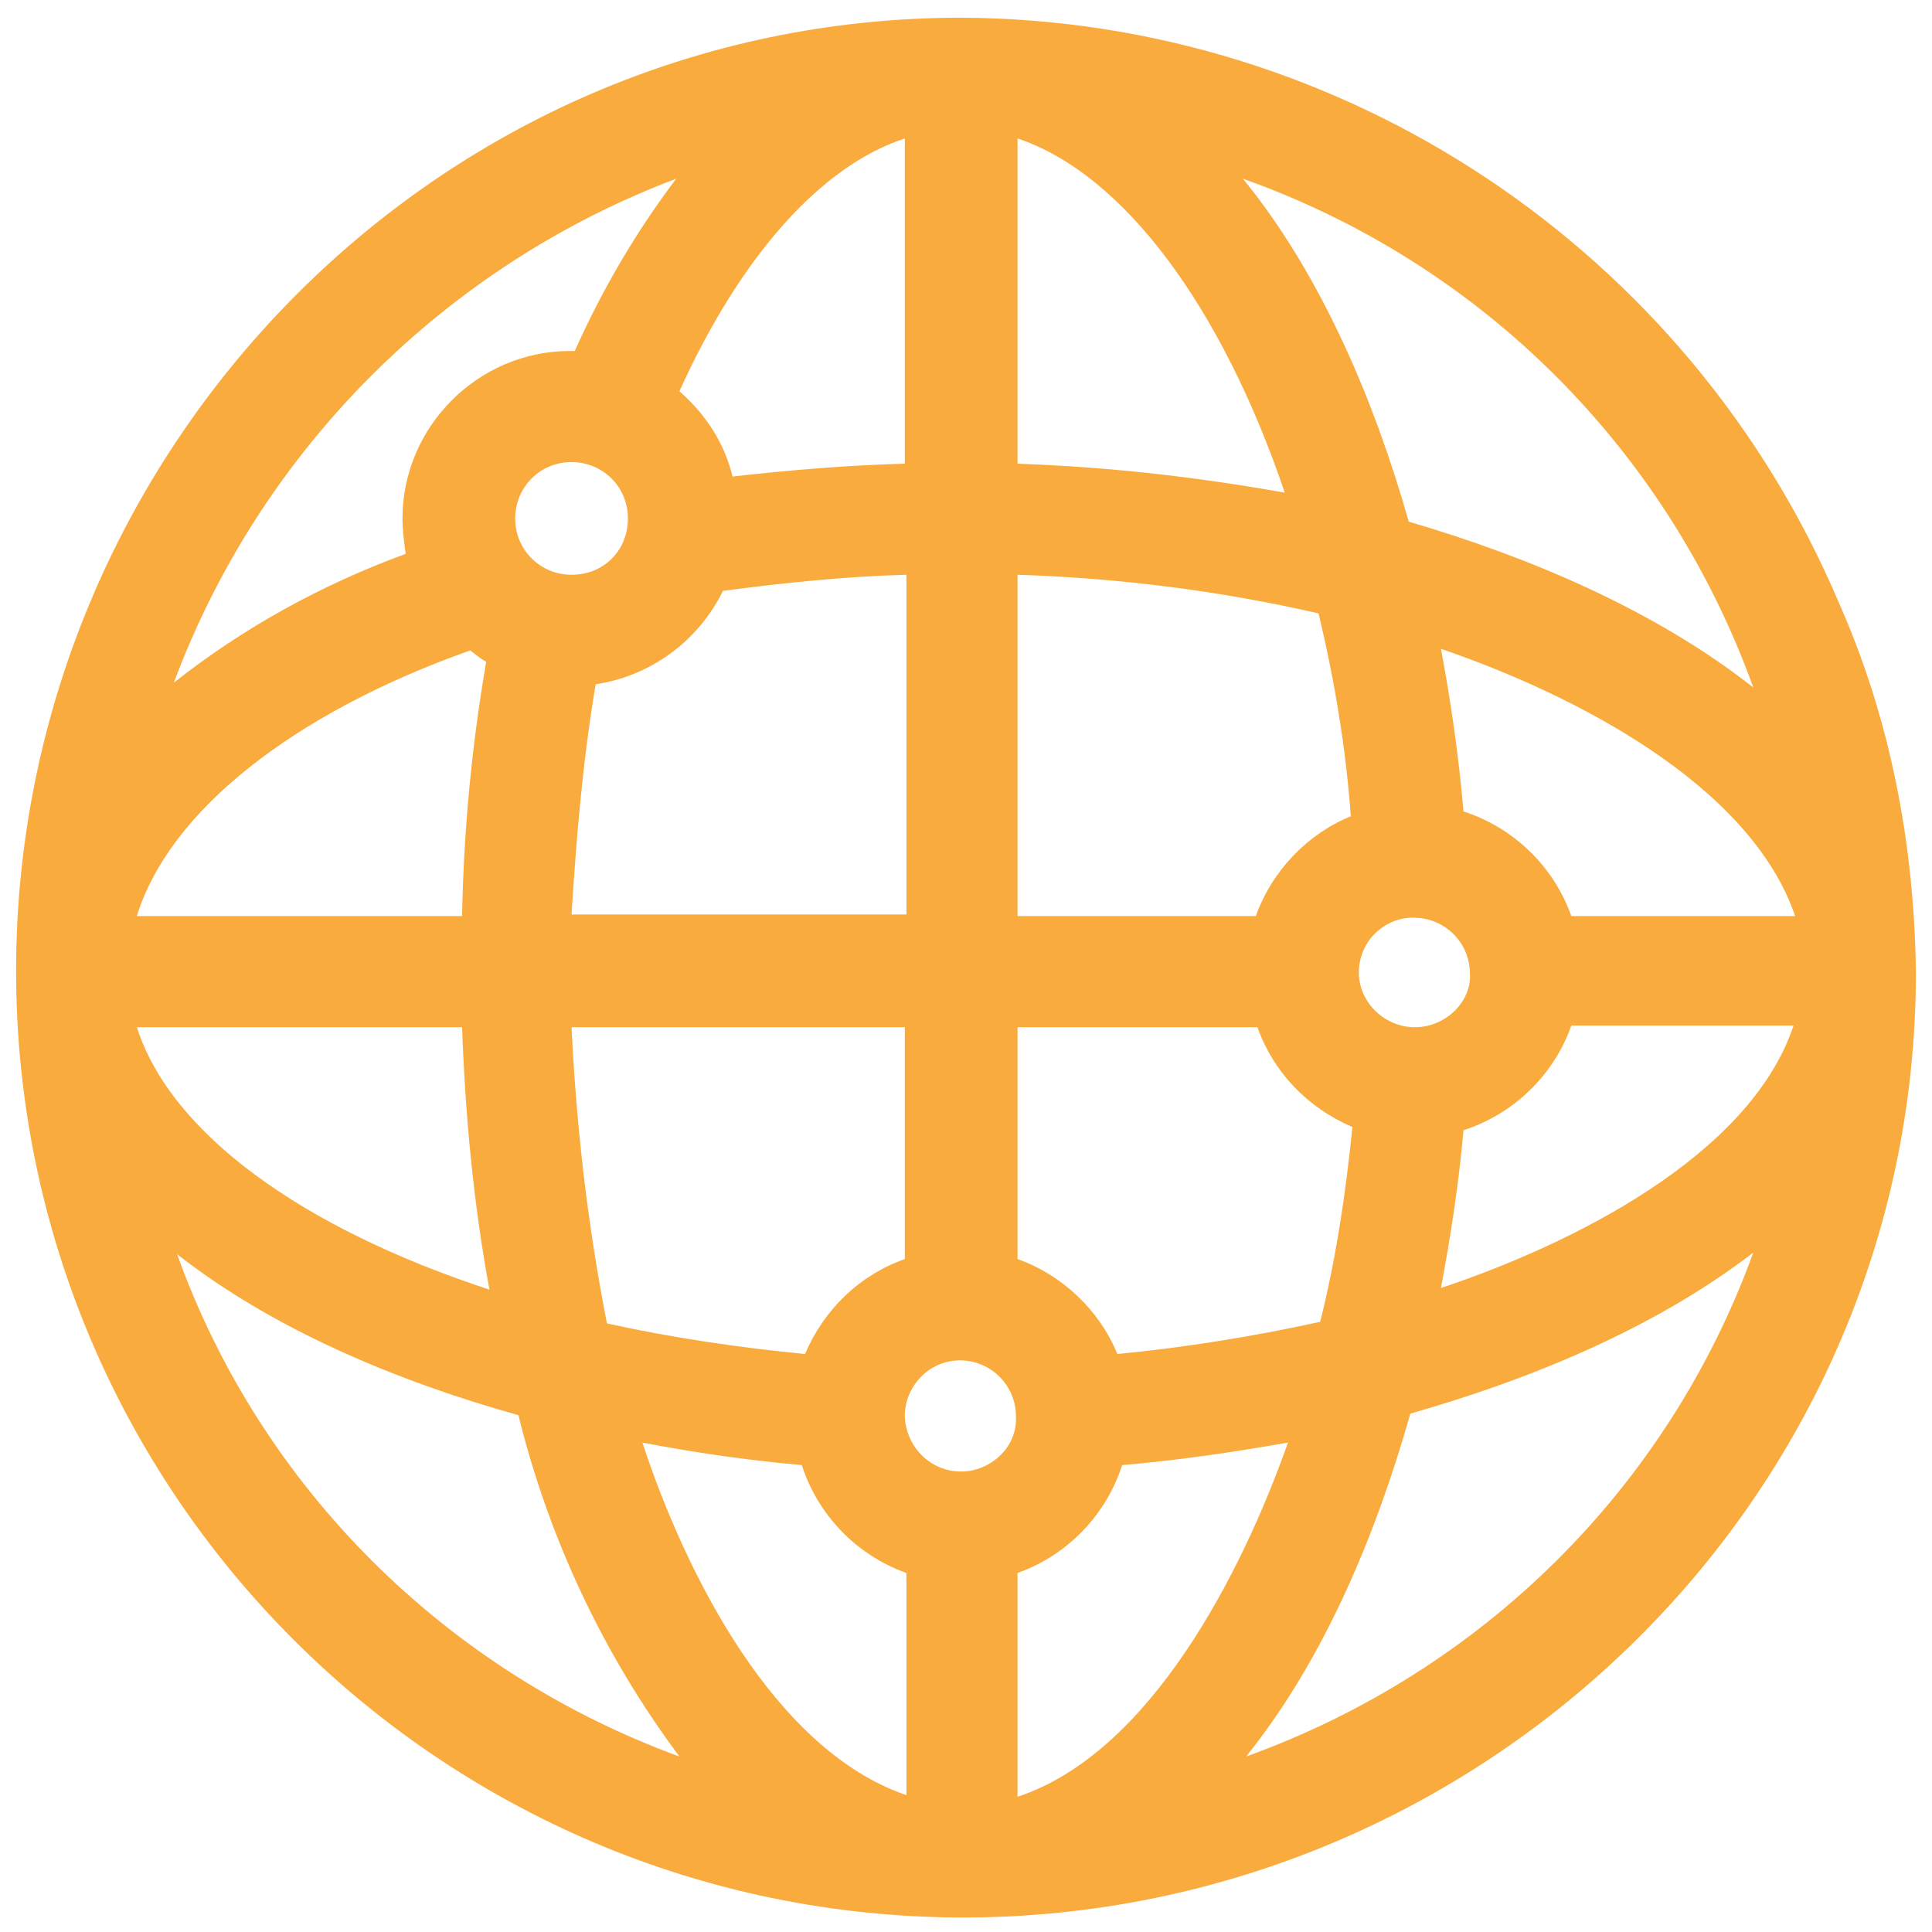 <?xml version="1.0" encoding="utf-8"?>
<!-- Generator: Adobe Illustrator 26.4.1, SVG Export Plug-In . SVG Version: 6.00 Build 0)  -->
<svg version="1.1" id="Layer_1" xmlns="http://www.w3.org/2000/svg" xmlns:xlink="http://www.w3.org/1999/xlink" x="0px" y="0px"
	 viewBox="0 0 120 120" style="enable-background:new 0 0 120 120;" xml:space="preserve">
<style type="text/css">
	.st0{clip-path:url(#SVGID_00000127750856234474661950000014424774155506929032_);}
	.st1{fill:#FAAB3E;}
</style>
<g>
	<g>
		<defs>
			<rect id="SVGID_1_" x="1" y="1.1" width="118" height="118"/>
		</defs>
		<clipPath id="SVGID_00000065057123339792673060000004211908944265655691_">
			<use xlink:href="#SVGID_1_"  style="overflow:visible;"/>
		</clipPath>
		
			<g id="Group_29516-2" transform="translate(0 0)" style="clip-path:url(#SVGID_00000065057123339792673060000004211908944265655691_);">
			<path id="Path_25857" class="st1" d="M114.2,37.4C104.9,15.5,83.4,1.2,59.7,1.1C27,1.1,1,28.1,1,60.3c0,32.4,26.3,58.7,58.7,58.8
				c0,0,0,0,0.1,0c32.2,0,59.2-26,59.2-58.7C118.9,52.4,117.4,44.6,114.2,37.4 M97.6,56.9c-1.1-3.1-3.6-5.5-6.7-6.5
				c-0.3-3.5-0.8-6.9-1.4-10.1c8.2,2.8,19.2,8.4,22,16.6C111.4,56.9,97.6,56.9,97.6,56.9z M87.9,63.8L87.9,63.8c-0.1,0-0.2,0-0.2,0
				c-1.8-0.1-3.3-1.6-3.3-3.4l0,0c0-1.8,1.4-3.3,3.2-3.4l0,0c0.1,0,0.1,0,0.2,0l0,0c1.9,0,3.5,1.5,3.5,3.5
				C91.4,62.2,89.8,63.8,87.9,63.8 M83.9,50.7c-2.7,1.1-4.9,3.4-5.9,6.2H63.2V35.7c6.3,0.2,12.6,1,18.7,2.4
				C82.9,42.3,83.6,46.5,83.9,50.7 M37,42.5c3.4-0.5,6.4-2.7,7.9-5.8c3.8-0.5,7.6-0.9,11.4-1v21.1H35.5C35.8,52,36.2,47.2,37,42.5
				 M63.2,28.8V8.6c6.6,2.2,12.7,10.5,16.6,22C74.2,29.6,68.8,29,63.2,28.8 M56.2,8.6v20.2c-3.6,0.1-7.2,0.4-10.7,0.8
				c-0.5-2.1-1.7-3.9-3.3-5.3C46,15.9,51,10.3,56.2,8.6 M35.5,28.7c1.9,0,3.5,1.5,3.5,3.5s-1.5,3.5-3.5,3.5c-1.9,0-3.5-1.5-3.5-3.5
				C32,30.3,33.5,28.7,35.5,28.7 M29.2,40.4c0.3,0.2,0.6,0.5,1,0.7c-0.9,5.2-1.4,10.5-1.5,15.8H8.5C10.5,50.4,18.2,44.3,29.2,40.4
				 M28.7,63.8c0.2,5.5,0.7,10.9,1.7,16.3c-11.6-3.8-19.8-9.7-21.9-16.3H28.7z M35.5,63.8h20.7v14.4c-2.8,1-5,3.1-6.2,5.9
				c-4.1-0.4-8.2-1-12.3-1.9C36.5,76.1,35.8,70,35.5,63.8 M59.7,91.4c-1.9,0-3.4-1.5-3.5-3.4l0,0c0-0.1,0-0.1,0-0.2
				c0.1-1.9,1.7-3.4,3.6-3.3c1.8,0.1,3.2,1.5,3.3,3.3c0,0.1,0,0.1,0,0.2l0,0C63.2,89.9,61.5,91.4,59.7,91.4 M49.8,91
				c1,3.1,3.4,5.6,6.5,6.7v13.8c-8.2-2.8-13.7-13.7-16.4-21.9C43,90.2,46.4,90.7,49.8,91 M63.2,111.6V97.7c3.1-1.1,5.5-3.6,6.5-6.7
				c3.5-0.3,6.9-0.8,10.3-1.4C77.1,97.8,71.4,108.9,63.2,111.6 M69.4,84.1c-1.1-2.7-3.4-4.9-6.2-5.9V63.8h14.9c1,2.8,3.1,5,5.9,6.2
				c-0.4,4-1,8.1-2,12.1C77.9,83,73.6,83.7,69.4,84.1 M90.9,70.2c3.1-1,5.6-3.4,6.7-6.5h13.8c-2.7,8.1-13.8,13.6-21.9,16.3
				C90.1,76.8,90.6,73.6,90.9,70.2 M108.9,42.7c-6.1-4.8-13.9-8.1-21.4-10.3c-2.1-7.4-5.4-15.3-10.3-21.3
				C92.1,16.4,103.6,28,108.9,42.7 M42,11.1c-2.5,3.3-4.6,6.9-6.3,10.7c-0.1,0-0.2,0-0.3,0c-5.7,0-10.4,4.7-10.4,10.4
				c0,0.8,0.1,1.5,0.2,2.2c-5.2,1.9-10.1,4.6-14.4,8C16.2,27.9,27.7,16.5,42,11.1 M11,77.9c6,4.7,13.7,7.9,21.2,10
				c1.9,7.7,5.3,14.9,10,21.2C27.7,103.8,16.2,92.4,11,77.9 M77.4,109.1c4.9-6.1,8.1-13.9,10.2-21.3c7.4-2.1,15.2-5.3,21.3-10
				C103.6,92.4,92.1,103.8,77.4,109.1"/>
		</g>
	</g>
</g>
</svg>
